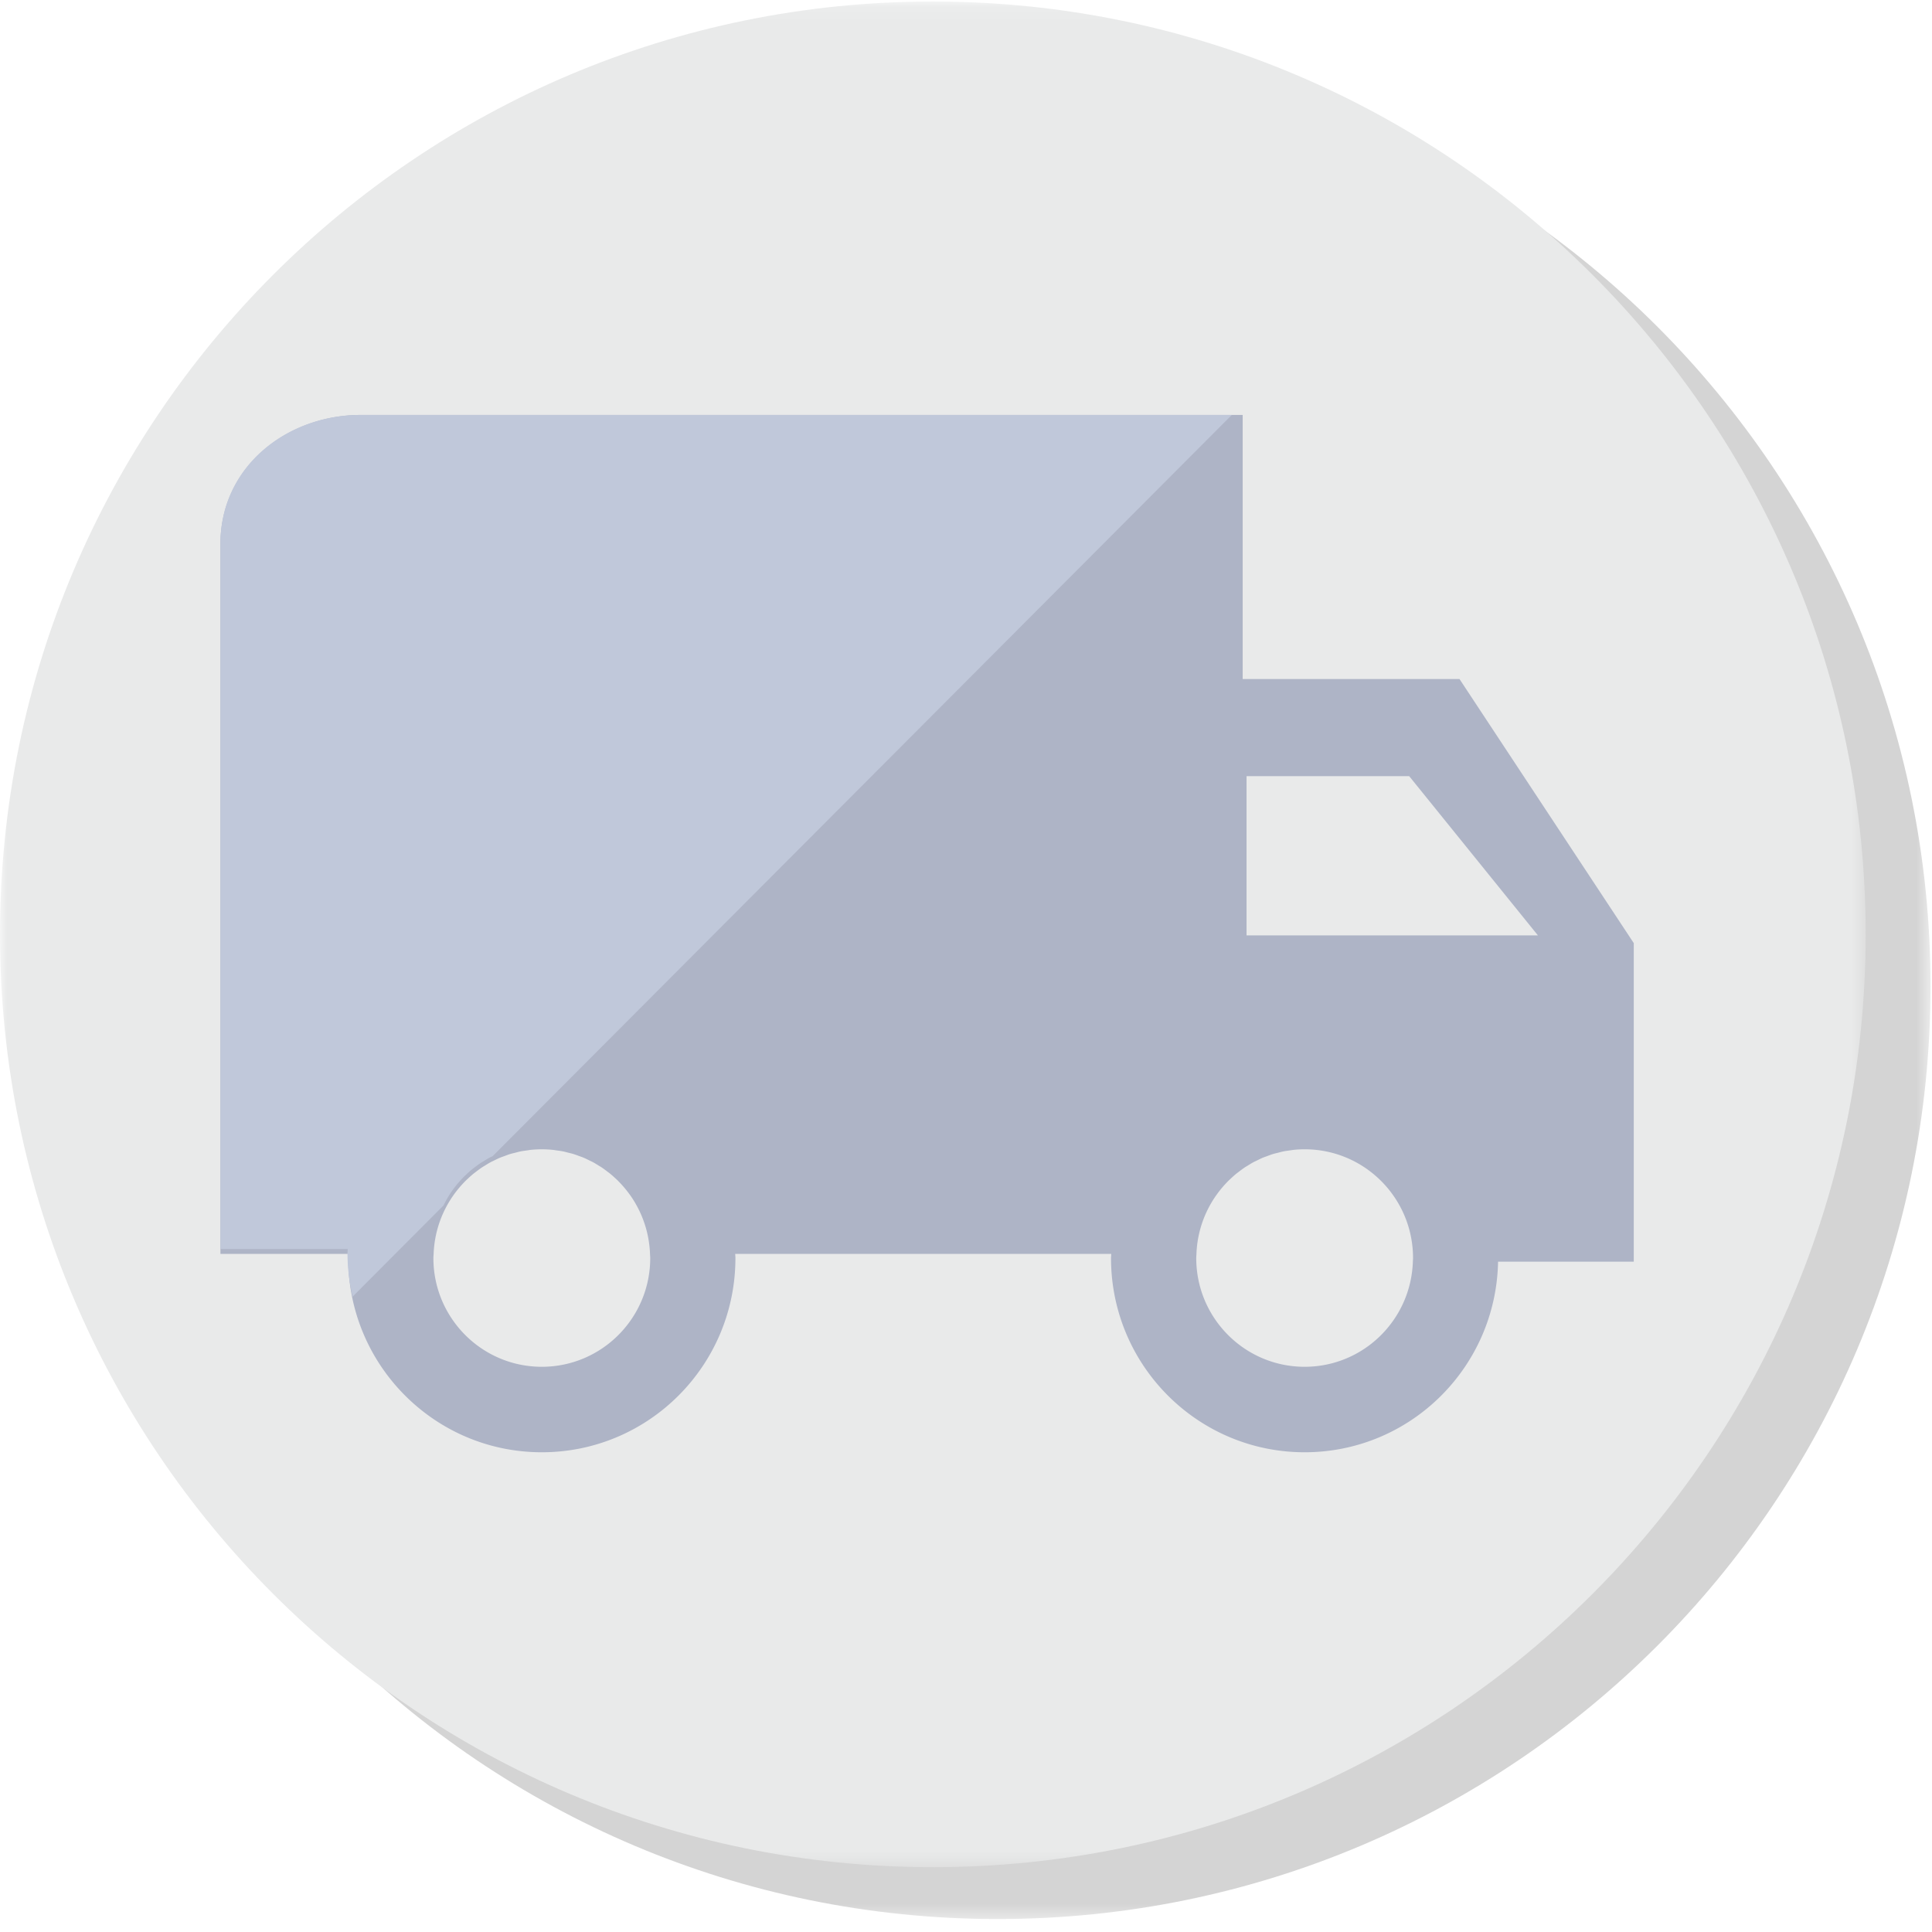 <svg width="132" height="132" xmlns="http://www.w3.org/2000/svg" xmlns:xlink="http://www.w3.org/1999/xlink"><defs><path id="a" d="M0 .103h127.468V127.57H0z"/><path id="c" d="M0 .103h127.468V127.57H0z"/></defs><g fill="none" fill-rule="evenodd"><g transform="translate(4.43 3.544)"><mask id="b" fill="#fff"><use xlink:href="#a"/></mask><path d="M127.468 63.836c0 35.2-28.534 63.735-63.734 63.735S0 99.036 0 63.836 28.535.103 63.734.103c35.2 0 63.734 28.534 63.734 63.733" fill="#D4D4D4" mask="url(#b)"/></g><g><mask id="d" fill="#fff"><use xlink:href="#c"/></mask><path d="M127.468 63.836c0 35.2-28.534 63.735-63.734 63.735S0 99.036 0 63.836 28.535.103 63.734.103c35.2 0 63.734 28.534 63.734 63.733" fill="#E9EAEA" mask="url(#d)"/></g><path d="M85.168 63.909v-10.88H96.28l8.795 10.88H85.168zm3.969 29.474c-4.09 0-7.406-3.327-7.406-7.43 0-.097.01-.19.014-.284a7.416 7.416 0 0 1 1.349-4.002l.012-.015a7.34 7.34 0 0 1 .411-.53l.034-.04c.14-.16.284-.315.435-.462l.075-.068c.143-.135.288-.267.442-.39.039-.031.08-.06.12-.09.143-.11.287-.22.438-.32.058-.038.117-.07.175-.106.139-.088.279-.174.423-.252.077-.04.157-.073.235-.113.132-.064.264-.133.401-.189.096-.04.196-.071.294-.108.125-.046.247-.095.375-.134.122-.037.247-.065.371-.095.109-.028.216-.06.328-.083.153-.032.31-.05.467-.073.087-.01.171-.028.258-.038a7.63 7.63 0 0 1 .749-.038c4.09 0 7.406 3.327 7.406 7.43 0 .083-.01.165-.012.247-.132 3.988-3.387 7.183-7.394 7.183zm-44.712-7.43c0 4.103-3.317 7.43-7.406 7.43-4.092 0-7.408-3.327-7.408-7.43 0-.097.011-.19.016-.284a7.407 7.407 0 0 1 1.349-4.002l.01-.015a8.02 8.02 0 0 1 .447-.57c.14-.16.284-.315.435-.462l.074-.068c.143-.135.29-.267.442-.39l.12-.09c.144-.11.288-.22.438-.32.058-.038.118-.07.176-.106.139-.088.278-.174.423-.252.075-.04.157-.073.234-.113.133-.064.265-.133.402-.189.096-.04.196-.071.294-.108.125-.046.247-.095.374-.134.121-.037.248-.065.37-.095.11-.028.217-.06.329-.083.153-.032.312-.05.468-.073.087-.01.17-.028.258-.038a7.63 7.63 0 0 1 1.496 0c.088.01.173.027.26.038.156.022.313.041.467.073.112.022.22.055.331.083.123.03.247.058.367.095.128.04.25.088.375.134.098.035.198.067.295.108.136.056.268.124.4.189.078.038.158.073.235.113.145.078.284.164.422.252.059.036.119.068.176.106.15.1.295.21.438.32.04.03.081.059.12.09.153.124.3.256.444.391.023.022.048.043.072.067a7.832 7.832 0 0 1 .882 1.032l.012.015a7.425 7.425 0 0 1 1.349 4.002c.003.095.014.187.014.283zm67.2-21.514L99.718 46.394H84.903V28.35H24.667c-5.027 0-9.607 3.532-9.607 8.84v48.48h8.745c-.003.095-.015.187-.015.283 0 7.33 5.923 13.27 13.229 13.27 7.305 0 13.227-5.94 13.227-13.27 0-.096-.012-.188-.014-.283h25.69c-.001.095-.014.187-.014.283 0 7.33 5.923 13.27 13.229 13.27 7.223 0 13.082-5.809 13.215-13.022h9.272V64.44z" fill="#AEB4C6"/><path d="M30.888 81.359l.012-.015a7.046 7.046 0 0 1 .444-.565c.137-.16.28-.314.432-.46.024-.025.05-.045.074-.068.142-.135.287-.266.44-.387.038-.032.08-.06.119-.09.142-.111.285-.22.436-.318.057-.039.116-.07.175-.107.137-.086.275-.172.418-.25.073-.037.147-.07.22-.105L84.161 28.35H24.613c-4.998 0-9.553 3.513-9.553 8.79v48.2h8.697c-.002.094-.015.186-.015.282 0 1.021.128 2.014.348 2.97l6.214-6.233c.172-.348.362-.684.584-.999" fill="#C0C8DA"/></g></svg>